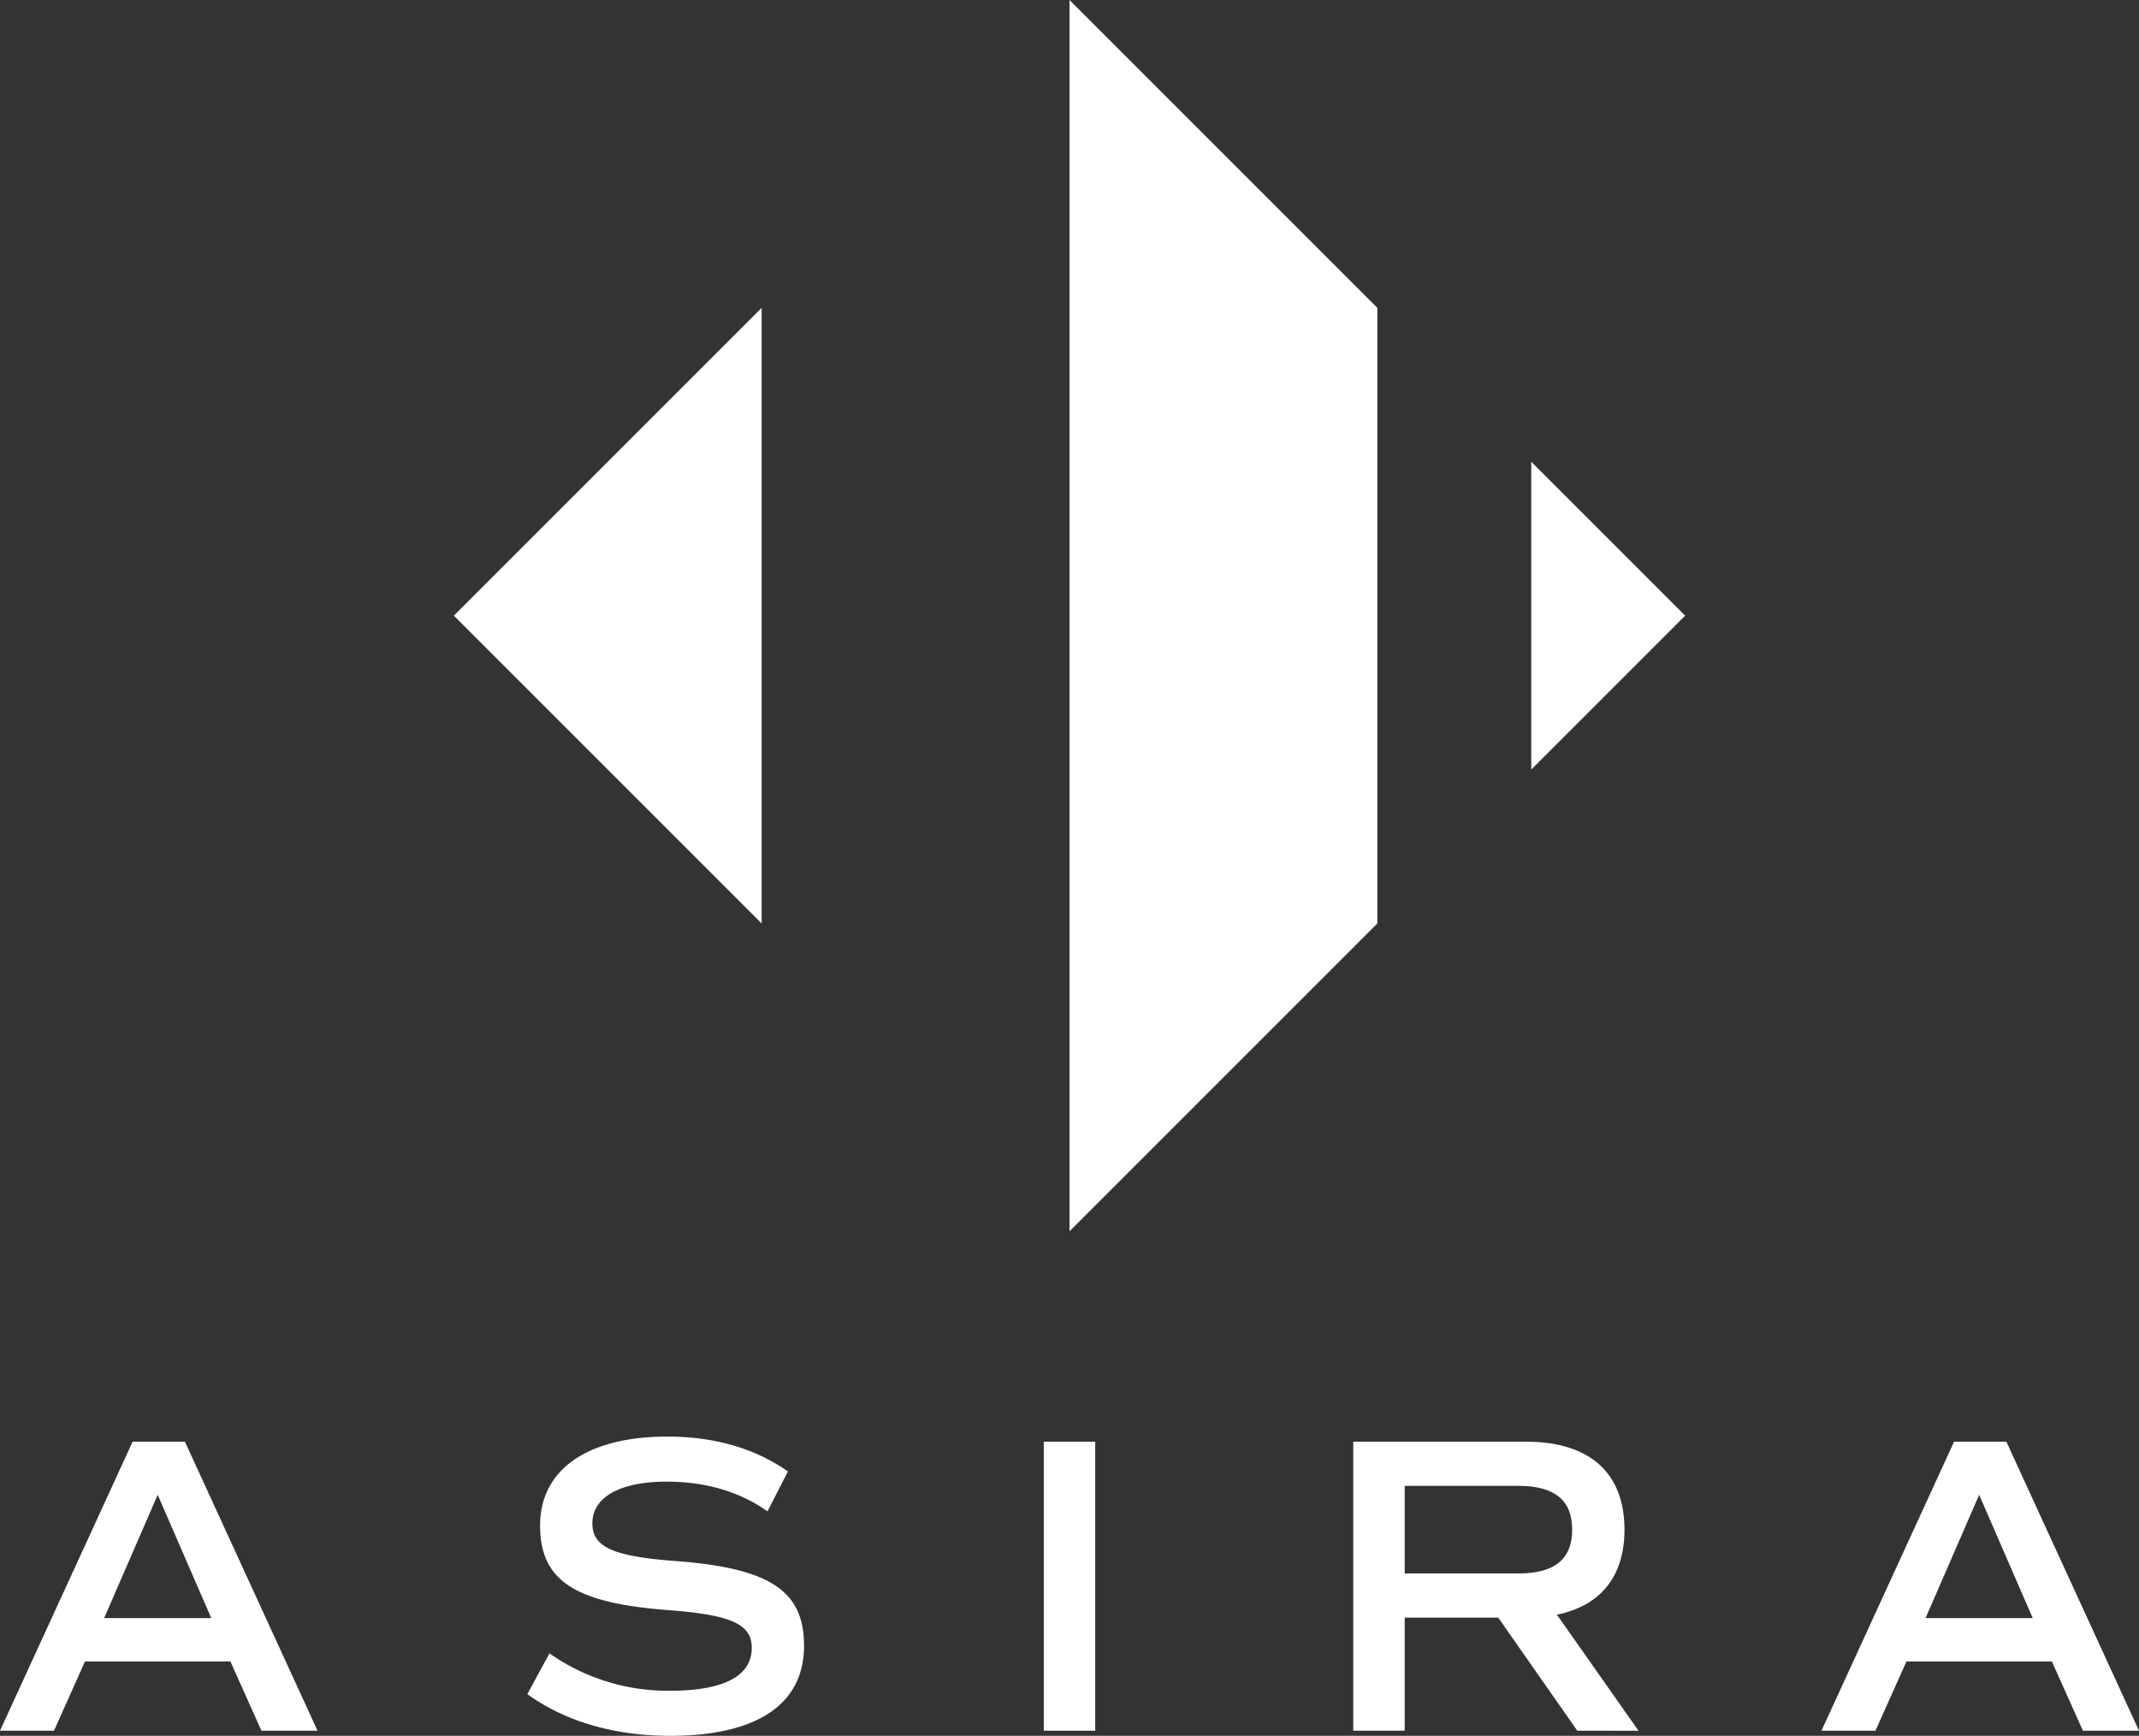 <svg xmlns="http://www.w3.org/2000/svg" width="733.537" height="595.276" viewBox="0 0 733.537 595.276">
  <rect x="0" y="0" width="733.537" height="595.276" fill="#333333" stroke="none"/>
  <title>Asira_Logo_Original-SVG</title>
  <g>
    <g>
      <path d="M79.012,569.764H29.155L18.512,593.527H0L45.481,494.4H63.41l45.482,99.126H89.65ZM35.716,554.9H72.451l-18.37-42.277Z" fill="#ffffff"/>
      <path d="M180.841,580.99,188.421,567a70.674,70.674,0,0,0,41.258,12.828c18.365,0,28.13-4.956,28.13-14.724,0-8.164-7.139-11.368-29.154-12.973-31.777-2.477-43.439-10.2-43.439-29.01,0-19.095,16.18-30.466,43.586-30.466,16.326,0,30.174,4.082,41.4,11.954l-7,13.7c-9.623-6.853-21.427-10.2-34.549-10.2-15.891,0-25.51,5.248-25.51,14.286,0,8.164,7,11.371,29.008,12.973,31.924,2.479,43.585,10.206,43.585,29.01,0,20.117-16.179,30.9-45.917,30.9C210.579,595.276,193.816,590.32,180.841,580.99Z" fill="#ffffff"/>
      <path d="M357.949,494.4h17.639v99.126H357.949Z" fill="#ffffff"/>
      <path d="M540.91,593.527l-27.116-38.776h-32.07v38.776h-17.64V494.4H523.27c21.864,0,33.82,10.64,33.82,30.176,0,16.033-8.164,26.092-23.177,29.155l27.988,39.8Zm-59.186-53.936h39.067c12.392,0,18.365-4.957,18.365-15.014s-5.973-15.016-18.365-15.016H481.724Z" fill="#ffffff"/>
      <path d="M703.652,569.764H653.795l-10.638,23.763H624.641L670.122,494.4h17.933l45.482,99.126H714.3Zm-43.3-14.866h36.735l-18.365-42.277Z" fill="#ffffff"/>
    </g>
    <g>
      <polygon points="261.203 105.565 155.637 211.131 261.203 316.697 261.203 105.565" fill="#ffffff"/>
      <g>
        <polygon points="472.334 105.565 366.769 0 366.769 422.262 472.334 316.697 472.334 105.565" fill="#fff"/>
        <polygon points="525.117 263.914 577.9 211.131 525.117 158.348 525.117 263.914" fill="#ffffff"/>
      </g>
    </g>
  </g>
</svg>

